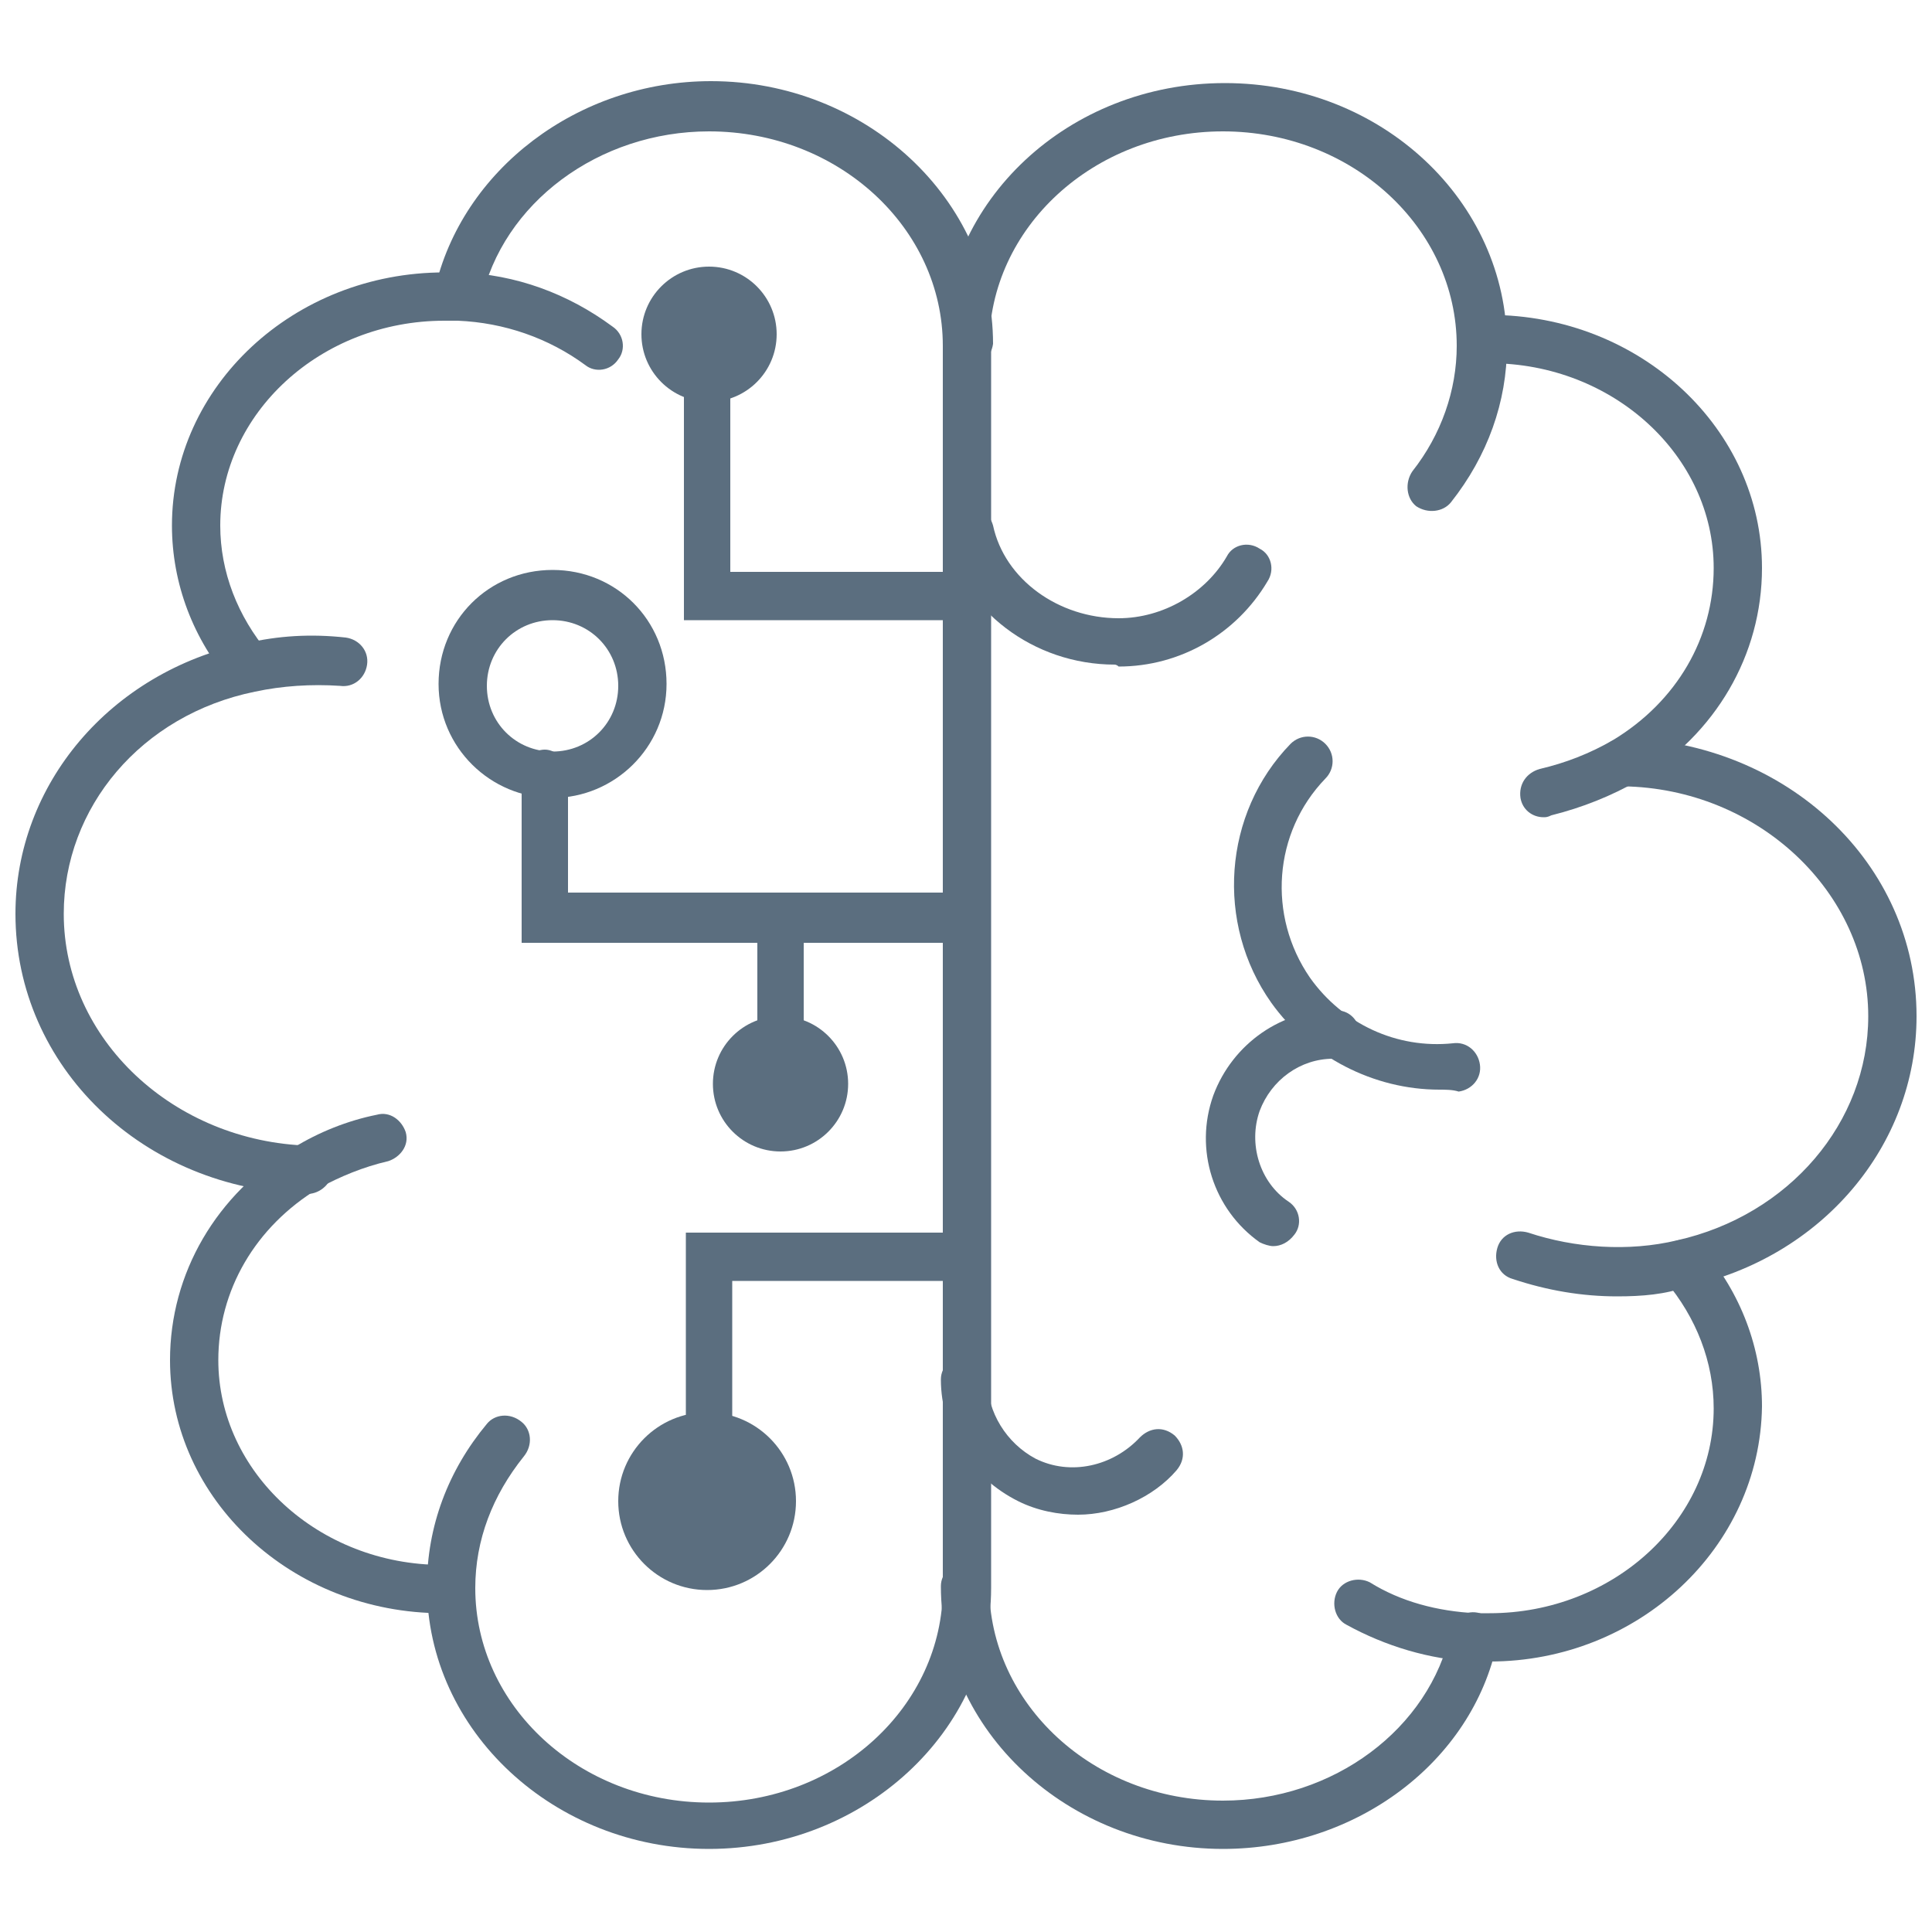 <?xml version="1.0" encoding="utf-8"?>
<!-- Generator: Adobe Illustrator 28.0.0, SVG Export Plug-In . SVG Version: 6.00 Build 0)  -->
<svg version="1.1" id="Layer_1" xmlns="http://www.w3.org/2000/svg" xmlns:xlink="http://www.w3.org/1999/xlink" x="0px" y="0px"
	 viewBox="0 0 100 100" style="enable-background:new 0 0 100 100;" xml:space="preserve">
<style type="text/css">
	.st0{fill:#5B6E7F;}
</style>
<g>
	<g>
		<g>
			<path class="st0" d="M50,19.1c-0.7,0-1.2-0.6-1.2-1.2c0-6.1-5.4-11.1-12.1-11.1c-5.7,0-10.7,3.7-11.8,8.8
				c-0.2,0.7-0.8,1.1-1.5,0.9c-0.7-0.2-1.1-0.8-0.9-1.5c1.4-6.2,7.4-10.8,14.3-10.8c8,0,14.6,6.1,14.6,13.6
				C51.3,18.5,50.7,19.1,50,19.1z"/>
		</g>
		<g>
			<path class="st0" d="M12.9,35.8c-0.4,0-0.7-0.1-0.9-0.4c-2-2.3-3.1-5.2-3.1-8.2c0-7.2,6.3-13.1,14.1-13.1c0.3,0,0.5,0,0.8,0
				c2.9,0.1,5.6,1.1,7.9,2.8c0.6,0.4,0.7,1.2,0.3,1.7c-0.4,0.6-1.2,0.7-1.7,0.3c-1.9-1.4-4.2-2.2-6.6-2.3c-0.2,0-0.4,0-0.7,0
				c-6.4,0-11.6,4.8-11.6,10.6c0,2.4,0.9,4.7,2.5,6.6c0.5,0.5,0.4,1.3-0.1,1.8C13.5,35.7,13.2,35.8,12.9,35.8z"/>
		</g>
		<g>
			<path class="st0" d="M22.9,83.5c-7.8,0-14.1-5.9-14.1-13.1c0-4.5,2.4-8.6,6.4-11c1.3-0.8,2.8-1.4,4.3-1.7
				c0.7-0.2,1.3,0.3,1.5,0.9c0.2,0.7-0.3,1.3-0.9,1.5c-1.3,0.3-2.5,0.8-3.6,1.4c-3.3,2-5.2,5.3-5.2,8.9c0,5.8,5.2,10.6,11.6,10.6
				c0.1,0,0.3,0,0.4,0c0.7,0,1.3,0.5,1.3,1.2s-0.5,1.3-1.2,1.3C23.2,83.5,23.1,83.5,22.9,83.5z"/>
		</g>
		<g>
			<path class="st0" d="M15.9,61.8L15.9,61.8C7.4,61.6,0.8,55.2,0.8,47.3c0-6.7,4.9-12.5,11.9-14c1.7-0.4,3.4-0.5,5.2-0.3
				c0.7,0.1,1.2,0.7,1.1,1.4s-0.7,1.2-1.4,1.1c-1.5-0.1-3,0-4.4,0.3c-5.9,1.2-9.9,6-9.9,11.5c0,6.5,5.7,11.8,12.7,12
				c0.7,0,1.2,0.6,1.2,1.3C17.2,61.2,16.6,61.8,15.9,61.8z"/>
		</g>
		<g>
			<path class="st0" d="M36.7,95.7c-8,0-14.6-6.1-14.6-13.6c0-3.1,1.1-6,3.1-8.4c0.4-0.5,1.2-0.6,1.8-0.1c0.5,0.4,0.6,1.2,0.1,1.8
				c-1.6,2-2.5,4.3-2.5,6.8c0,6.1,5.4,11.1,12.1,11.1s12.1-5,12.1-11.1V17.9c0-0.7,0.6-1.2,1.2-1.2l0,0c0.7,0,1.3,0.6,1.3,1.2v64.3
				C51.3,89.6,44.7,95.7,36.7,95.7z"/>
		</g>
		<g>
			<path class="st0" d="M74.5,56.4c-3.4,0-6.7-1.7-8.7-4.5c-2.9-4.1-2.5-9.8,1-13.4c0.5-0.5,1.3-0.5,1.8,0s0.5,1.3,0,1.8
				c-2.7,2.8-3,7.1-0.8,10.3c1.7,2.4,4.5,3.7,7.4,3.4c0.7-0.1,1.3,0.4,1.4,1.1c0.1,0.7-0.4,1.3-1.1,1.4
				C75.2,56.4,74.8,56.4,74.5,56.4z"/>
		</g>
		<g>
			<path class="st0" d="M57.7,34.4c-4.2,0-7.9-2.8-8.8-6.7c-0.1-0.7,0.3-1.3,1-1.5c0.7-0.1,1.3,0.3,1.5,1C52,30,54.8,32,57.9,32
				c2.3,0,4.5-1.3,5.6-3.2c0.3-0.6,1.1-0.8,1.7-0.4c0.6,0.3,0.8,1.1,0.4,1.7c-1.6,2.7-4.5,4.4-7.7,4.4
				C57.8,34.4,57.7,34.4,57.7,34.4z"/>
		</g>
		<g>
			<path class="st0" d="M65.9,64.5c-0.2,0-0.5-0.1-0.7-0.2c-2.4-1.7-3.4-4.8-2.4-7.6c1-2.7,3.6-4.5,6.4-4.4c0.7,0,1.2,0.6,1.2,1.3
				s-0.6,1.2-1.3,1.2H69c-1.7,0-3.2,1.1-3.8,2.7c-0.6,1.7,0,3.7,1.5,4.7c0.6,0.4,0.7,1.2,0.3,1.7C66.7,64.3,66.3,64.5,65.9,64.5z"/>
		</g>
		<g>
			<path class="st0" d="M55.8,78.4c-1,0-2.1-0.2-3.1-0.7c-2.4-1.2-4-3.6-4-6.3c0-0.7,0.6-1.2,1.2-1.2s1.2,0.6,1.2,1.2
				c0,1.7,1,3.3,2.5,4.1c1.8,0.9,4,0.4,5.4-1.1c0.5-0.5,1.2-0.6,1.8-0.1c0.5,0.5,0.6,1.2,0.1,1.8C59.7,77.5,57.7,78.4,55.8,78.4z"/>
		</g>
		<g>
			<path class="st0" d="M63.3,95.7c-8,0-14.6-6.1-14.6-13.6c0-0.7,0.6-1.2,1.2-1.2c0.7,0,1.3,0.6,1.3,1.2c0,6.1,5.4,11.1,12.1,11.1
				c5.7,0,10.7-3.7,11.8-8.8c0.2-0.7,0.8-1.1,1.5-0.9s1.1,0.8,0.9,1.5C76.2,91.2,70.2,95.7,63.3,95.7z"/>
		</g>
		<g>
			<path class="st0" d="M77.1,86c-0.3,0-0.5,0-0.8,0c-2.3-0.1-4.6-0.8-6.6-1.9c-0.6-0.3-0.8-1.1-0.5-1.7s1.1-0.8,1.7-0.5
				c1.6,1,3.5,1.5,5.5,1.6c0.2,0,0.4,0,0.7,0c6.4,0,11.6-4.8,11.6-10.6c0-2.4-0.9-4.7-2.5-6.6c-0.5-0.5-0.4-1.3,0.1-1.8
				s1.3-0.4,1.8,0.1c2,2.3,3.1,5.2,3.1,8.2C91.1,80.1,84.8,86,77.1,86z"/>
		</g>
		<g>
			<path class="st0" d="M79.9,42.3c-0.6,0-1.1-0.4-1.2-1c-0.1-0.7,0.3-1.3,1-1.5c1.3-0.3,2.6-0.8,3.8-1.5c3.3-2,5.2-5.3,5.2-8.9
				c0-5.8-5.2-10.6-11.6-10.6h-0.4c-0.7,0-1.3-0.5-1.3-1.2s0.5-1.3,1.2-1.3c0.2,0,0.3,0,0.5,0c7.8,0,14.1,5.9,14.1,13.1
				c0,4.5-2.4,8.6-6.4,11c-1.4,0.8-2.9,1.4-4.5,1.8C80.1,42.3,80,42.3,79.9,42.3z"/>
		</g>
		<g>
			<path class="st0" d="M83.7,67.1c-1.8,0-3.6-0.3-5.4-0.9c-0.7-0.2-1-0.9-0.8-1.6c0.2-0.7,0.9-1,1.6-0.8c2.4,0.8,5.2,1,7.7,0.4
				c5.8-1.3,9.9-6.1,9.9-11.6c0-6.4-5.7-11.8-12.7-11.9c-0.7,0-1.2-0.6-1.2-1.3s0.6-1.2,1.2-1.2l0,0c8.5,0.2,15.2,6.5,15.2,14.4
				c0,6.7-4.9,12.5-11.9,14C86.2,67,85,67.1,83.7,67.1z"/>
		</g>
		<g>
			<path class="st0" d="M50,83.4L50,83.4c-0.7,0-1.2-0.6-1.2-1.2V17.9c0-7.5,6.5-13.6,14.6-13.6S78,10.4,78,17.9
				c0,2.9-1,5.7-2.9,8.1c-0.4,0.5-1.2,0.6-1.8,0.2c-0.5-0.4-0.6-1.2-0.2-1.8c1.5-1.9,2.3-4.2,2.3-6.5c0-6.1-5.4-11.1-12.1-11.1
				s-12.1,5-12.1,11.1v64.3C51.2,82.9,50.7,83.4,50,83.4z"/>
		</g>
	</g>
	<g>
		<path class="st0" d="M49.1,32.1H35.4v-13c0-0.7,0.6-1.2,1.2-1.2s1.2,0.6,1.2,1.2v10.5H49c0.7,0,1.2,0.6,1.2,1.2
			S49.8,32.1,49.1,32.1z"/>
	</g>
	<g>
		<path class="st0" d="M49.7,48.8H27V40c0-0.7,0.6-1.2,1.2-1.2s1.2,0.6,1.2,1.2v6.2h20.2c0.7,0,1.2,0.6,1.2,1.2S50.4,48.8,49.7,48.8
			z"/>
	</g>
	<g>
		<path class="st0" d="M40.4,55.7c-0.7,0-1.2-0.6-1.2-1.2v-6.9c0-0.7,0.6-1.2,1.2-1.2s1.2,0.6,1.2,1.2v6.9
			C41.7,55.2,41.1,55.7,40.4,55.7z"/>
	</g>
	<g>
		<path class="st0" d="M36.7,78c-0.7,0-1.2-0.6-1.2-1.2v-13h13.7c0.7,0,1.2,0.6,1.2,1.3s-0.6,1.2-1.2,1.2H37.9v10.5
			C37.9,77.4,37.3,78,36.7,78z"/>
	</g>
	<g>
		<path class="st0" d="M28.6,41.3c-3.2,0-5.9-2.6-5.9-5.9s2.6-5.9,5.9-5.9s5.9,2.6,5.9,5.9S31.8,41.3,28.6,41.3z M28.6,32.1
			c-1.9,0-3.4,1.5-3.4,3.4s1.5,3.4,3.4,3.4s3.4-1.5,3.4-3.4S30.5,32.1,28.6,32.1z"/>
	</g>
	<g>
		<circle class="st0" cx="40.4" cy="56.1" r="3.5"/>
	</g>
	<g>
		<circle class="st0" cx="36.7" cy="17.3" r="3.5"/>
	</g>
	<g>
		<circle class="st0" cx="36.6" cy="77.7" r="4.6"/>
	</g>
</g>
</svg>
